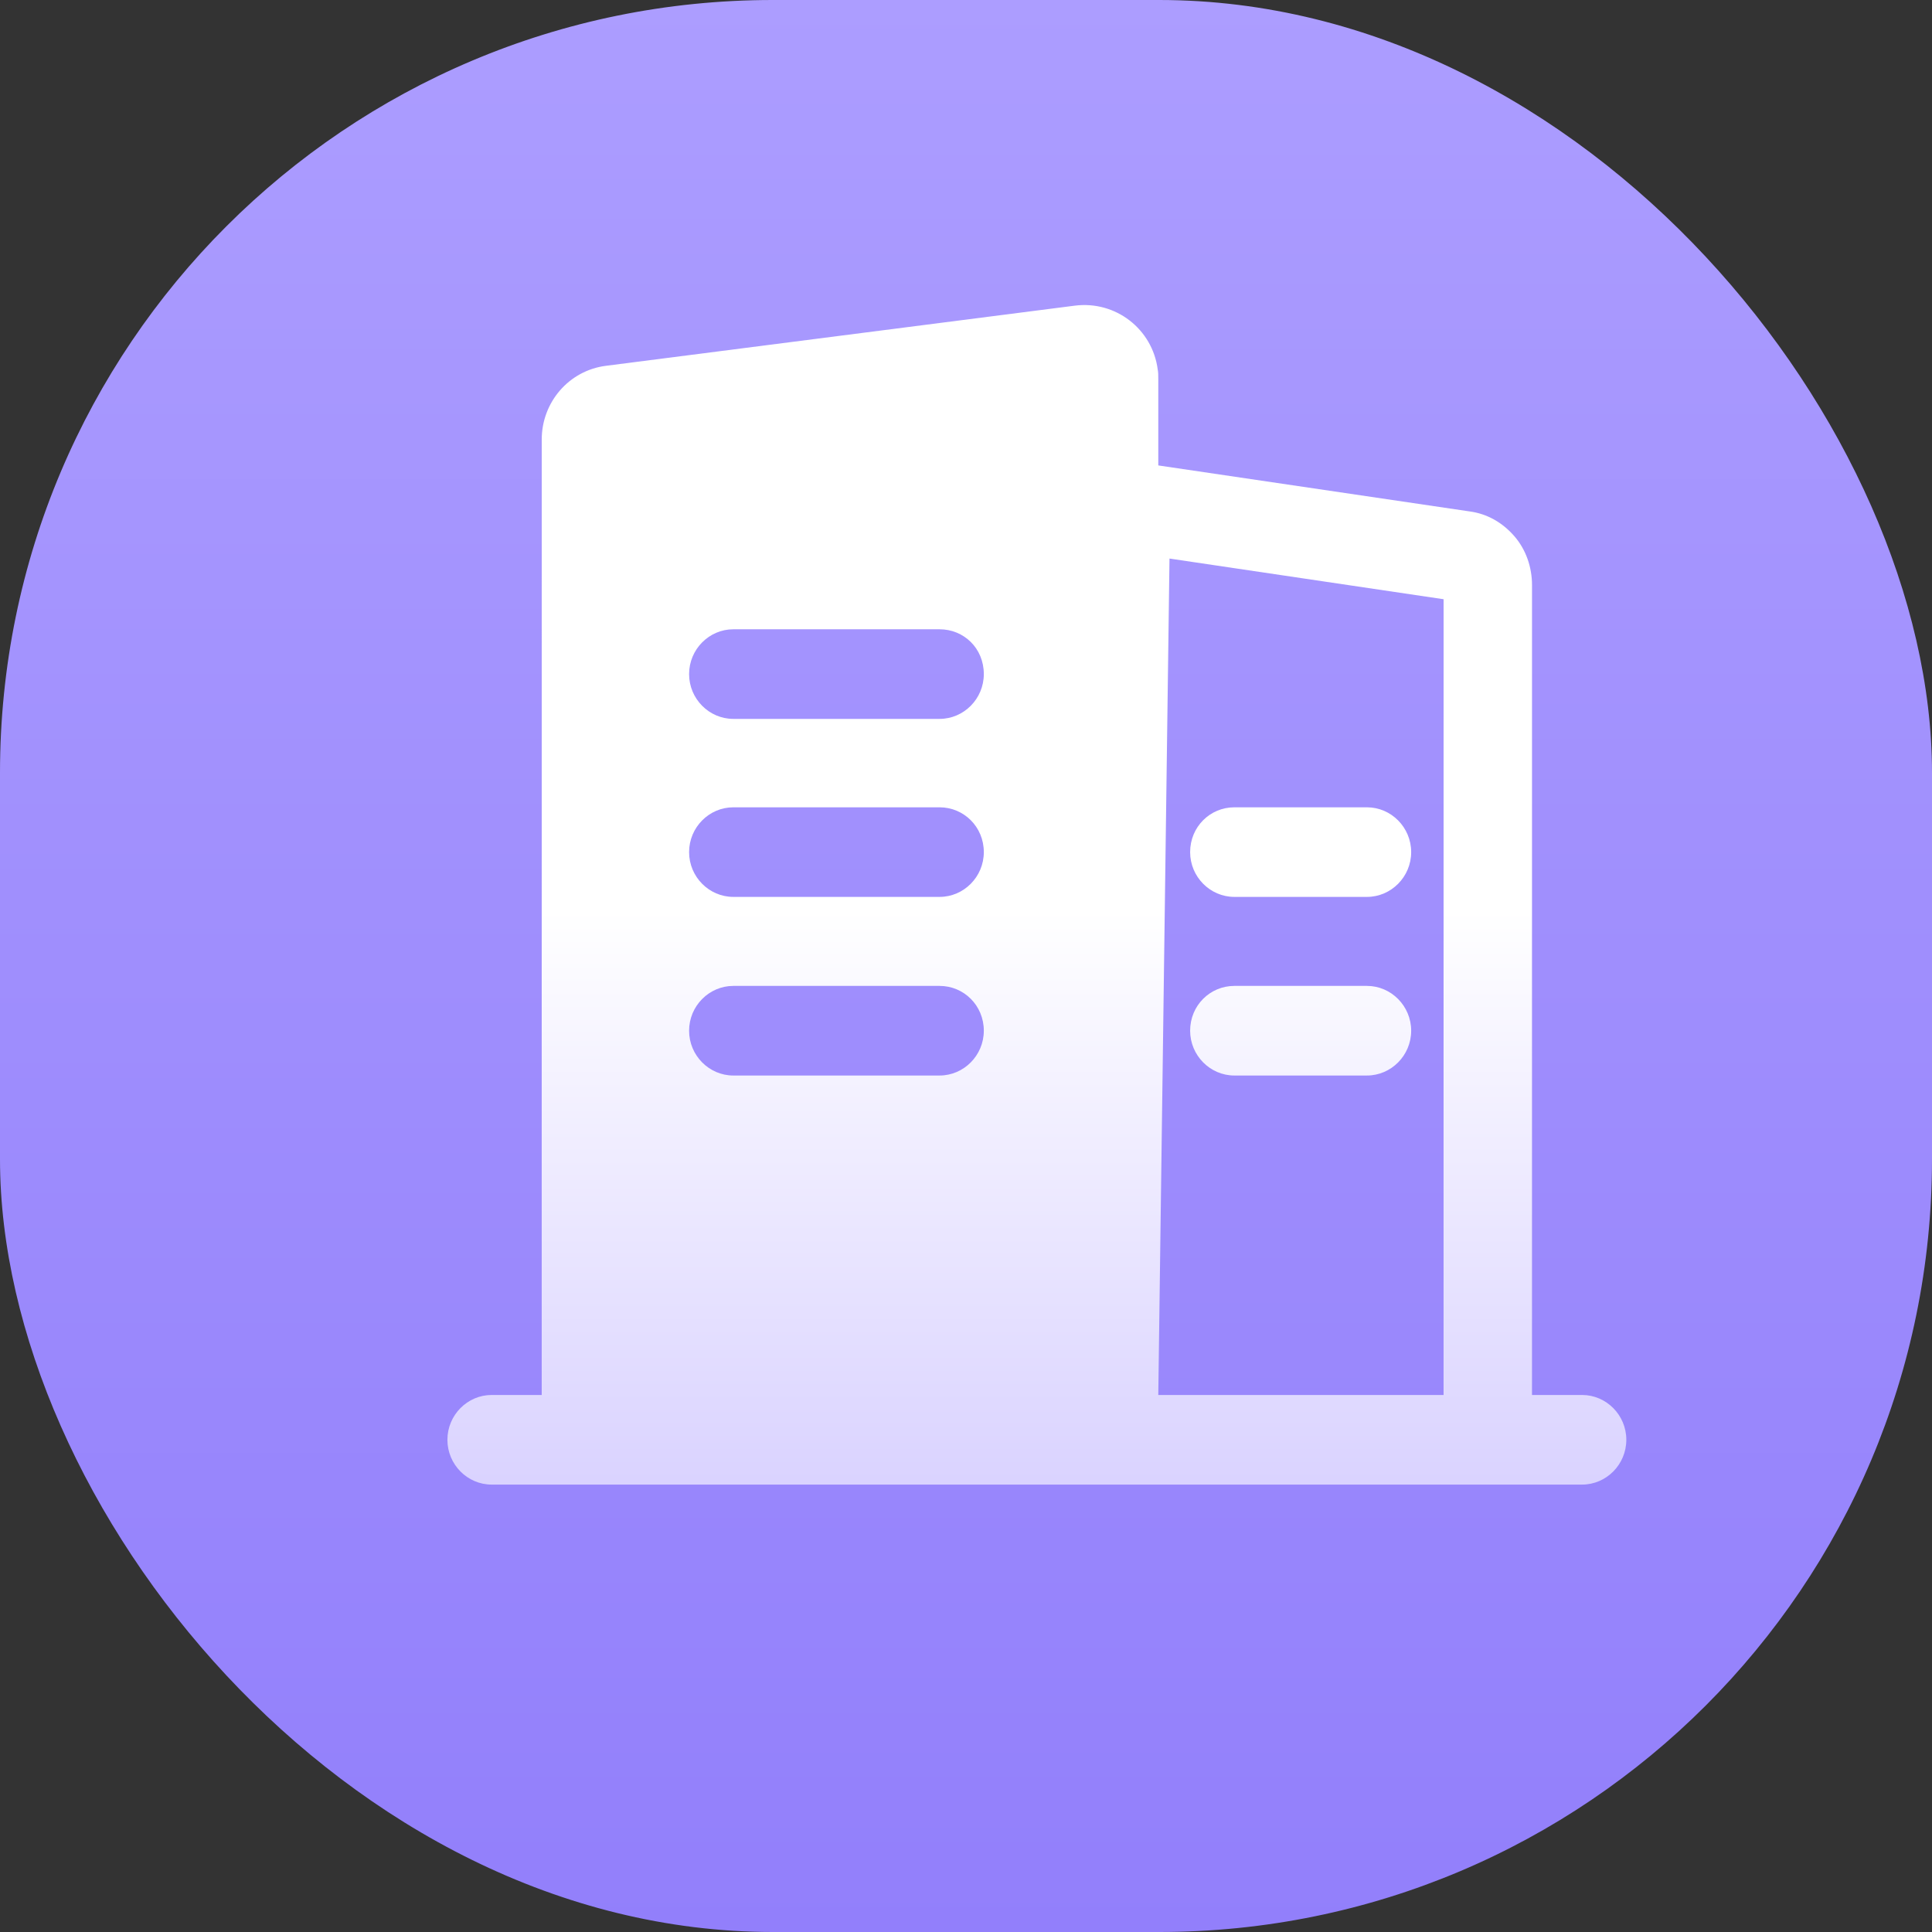 <?xml version="1.0" encoding="UTF-8"?>
<svg width="95px" height="95px" viewBox="0 0 95 95" version="1.1" xmlns="http://www.w3.org/2000/svg" xmlns:xlink="http://www.w3.org/1999/xlink">
    <rect x="0" y="0" width="95" height="95" fill="#333333" stroke="none"/>
    <!-- Generator: Sketch 63 (92445) - https://sketch.com -->
    <title>首页图标/订房</title>
    <desc>Created with Sketch.</desc>
    <defs>
        <linearGradient x1="57.94%" y1="0%" x2="57.94%" y2="100%" id="linearGradient-1">
            <stop stop-color="#AC9DFF" offset="0%"></stop>
            <stop stop-color="#927FFB" offset="100%"></stop>
        </linearGradient>
        <linearGradient x1="50%" y1="51.417%" x2="50%" y2="100%" id="linearGradient-2">
            <stop stop-color="#FFFFFF" offset="0%"></stop>
            <stop stop-color="#DAD3FF" offset="100%"></stop>
        </linearGradient>
    </defs>
    <g id="首页图标/订房" stroke="none" stroke-width="1" fill="none" fill-rule="evenodd">
        <rect id="矩形备份" fill="url(#linearGradient-1)" x="0" y="0" width="95" height="95" rx="38"></rect>
        <g id="订房-块状" transform="translate(22, 15)" fill="url(#linearGradient-2)" fill-rule="nonzero">
            <path d="M34.926,3.161 C34.955,3.306 34.955,3.451 34.955,3.625 L34.955,7.886 L50.259,10.147 C51.129,10.262 51.882,10.697 52.462,11.364 C53.042,12.031 53.332,12.9 53.332,13.77 L53.331,53.594 L55.795,53.594 C56.984,53.594 57.969,54.58 57.969,55.797 C57.969,57.015 56.984,58 55.795,58 L2.174,58 C0.985,58 -7.52176099e-13,57.015 -7.52176099e-13,55.797 C-7.52176099e-13,54.58 0.985,53.594 2.174,53.594 L4.637,53.594 L4.638,6.61 C4.638,4.784 5.971,3.219 7.797,2.987 L30.84,0.031 C32.868,-0.23 34.666,1.19 34.926,3.161 Z M35.506,12.465 L34.955,53.594 L48.983,53.594 L48.984,14.465 L35.506,12.465 Z M24.202,33.479 L14.058,33.479 C12.869,33.479 11.884,34.465 11.884,35.682 C11.884,36.899 12.869,37.885 14.058,37.885 L24.202,37.885 C25.39,37.885 26.376,36.899 26.376,35.682 C26.376,34.436 25.39,33.479 24.202,33.479 Z M45.216,33.479 C46.404,33.479 47.39,34.465 47.39,35.682 C47.39,36.899 46.404,37.885 45.216,37.885 L38.694,37.885 C37.506,37.885 36.521,36.899 36.521,35.682 C36.521,34.436 37.506,33.479 38.694,33.479 L45.216,33.479 Z M24.202,24.697 L14.058,24.697 C12.869,24.697 11.884,25.682 11.884,26.9 C11.884,28.117 12.869,29.102 14.058,29.102 L24.202,29.102 C25.39,29.102 26.376,28.117 26.376,26.9 C26.376,25.653 25.39,24.697 24.202,24.697 Z M45.216,24.697 C46.404,24.697 47.39,25.682 47.39,26.9 C47.39,28.117 46.404,29.102 45.216,29.102 L38.694,29.102 C37.506,29.102 36.521,28.117 36.521,26.9 C36.521,25.653 37.506,24.697 38.694,24.697 L45.216,24.697 Z M24.202,15.943 L14.058,15.943 C12.869,15.943 11.884,16.929 11.884,18.146 C11.884,19.364 12.869,20.349 14.058,20.349 L24.202,20.349 C25.39,20.349 26.376,19.364 26.376,18.146 C26.376,16.871 25.39,15.943 24.202,15.943 Z" id="形状结合"></path>
        </g>
    </g>
</svg>
